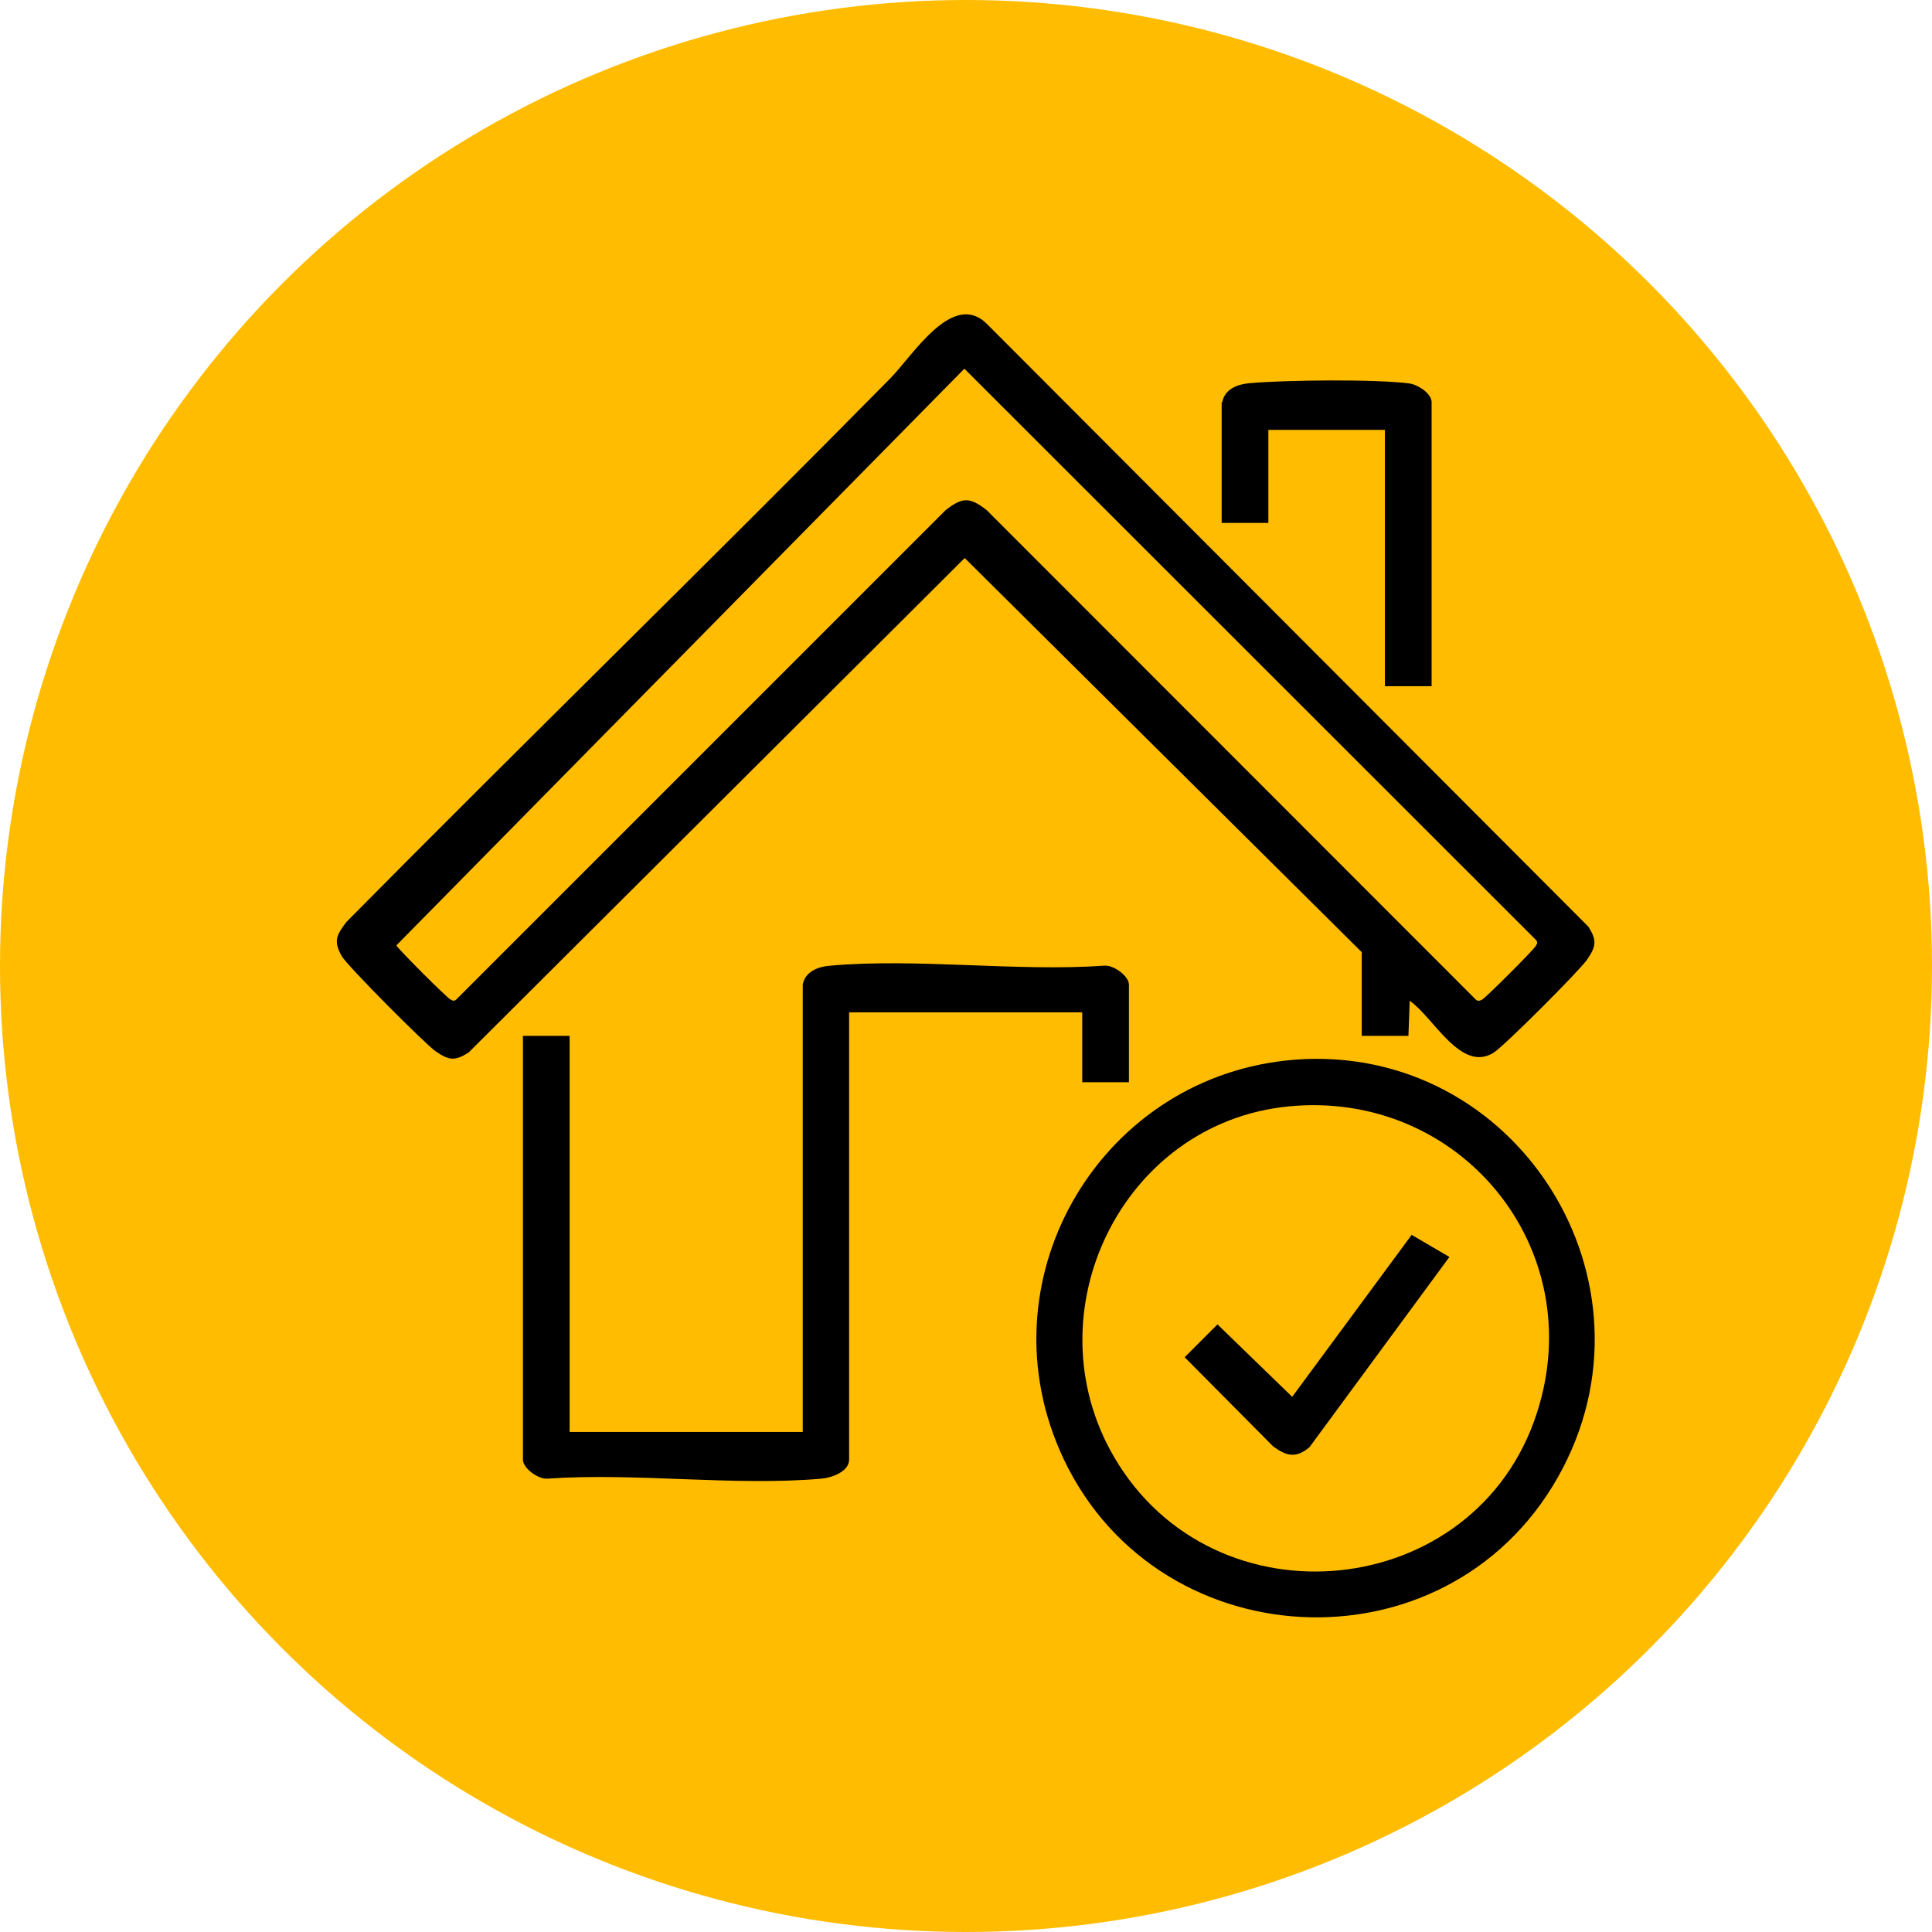 <?xml version="1.0" encoding="UTF-8"?>
<svg id="Capa_2" data-name="Capa 2" xmlns="http://www.w3.org/2000/svg" viewBox="0 0 60 60">
  <defs>
    <style>
      .cls-1 {
        fill: #ffbc00;
      }
    </style>
  </defs>
  <g id="casas_madera" data-name="casas madera">
    <g>
      <circle class="cls-1" cx="30" cy="30" r="30"/>
      <g>
        <path d="M42.3,29.58l-12.34-12.25-15.41,15.36c-.43.27-.61.24-1.02-.04-.32-.22-2.76-2.67-2.92-2.96-.26-.47-.16-.65.15-1.06,5.59-5.65,11.29-11.2,16.88-16.87.72-.73,1.96-2.78,3.03-1.68l18.66,18.7c.27.43.24.61-.04,1.02-.24.35-2.56,2.67-2.9,2.89-1.02.64-1.87-1.1-2.61-1.61l-.04,1.09h-1.45v-2.58ZM29.95,11.45L12.31,29.36c.05.11,1.57,1.63,1.68,1.68.07.04.11.06.18,0l15.2-15.2c.52-.4.74-.41,1.27,0l15.15,15.16c.08.09.12.1.23.05s1.63-1.57,1.68-1.68c.04-.07.06-.11,0-.18L29.95,11.45Z"/>
        <path d="M40.2,32.91c6.92-.53,11.6,6.93,8.18,12.97-3.5,6.18-12.65,5.66-15.47-.84-2.38-5.49,1.37-11.67,7.3-12.13ZM40.02,34.36c-5.19.51-8.03,6.42-5.42,10.89,3.11,5.33,11.24,4.5,13.13-1.37,1.66-5.12-2.39-10.04-7.71-9.52Z"/>
        <path d="M24.93,30.58c.07-.41.48-.56.85-.59,2.7-.24,5.77.19,8.51,0,.29-.03.77.32.77.59v3.03h-1.45v-2.17h-7.24v13.89c0,.37-.53.56-.85.59-2.7.24-5.77-.19-8.51,0-.29.03-.77-.32-.77-.59v-13.16h1.45v12.3h7.24v-13.89Z"/>
        <path d="M37.96,12.49c.07-.41.48-.56.85-.59,1.09-.1,3.94-.13,4.97.01.26.04.68.31.68.58v8.82h-1.45v-7.96h-3.62v2.89h-1.45v-3.75Z"/>
        <path d="M45.01,39.04l-4.34,5.9c-.42.36-.72.28-1.13-.02l-2.75-2.77,1.02-1.02,2.32,2.25,3.71-5.03,1.18.69Z"/>
      </g>
    </g>
  </g>
</svg>